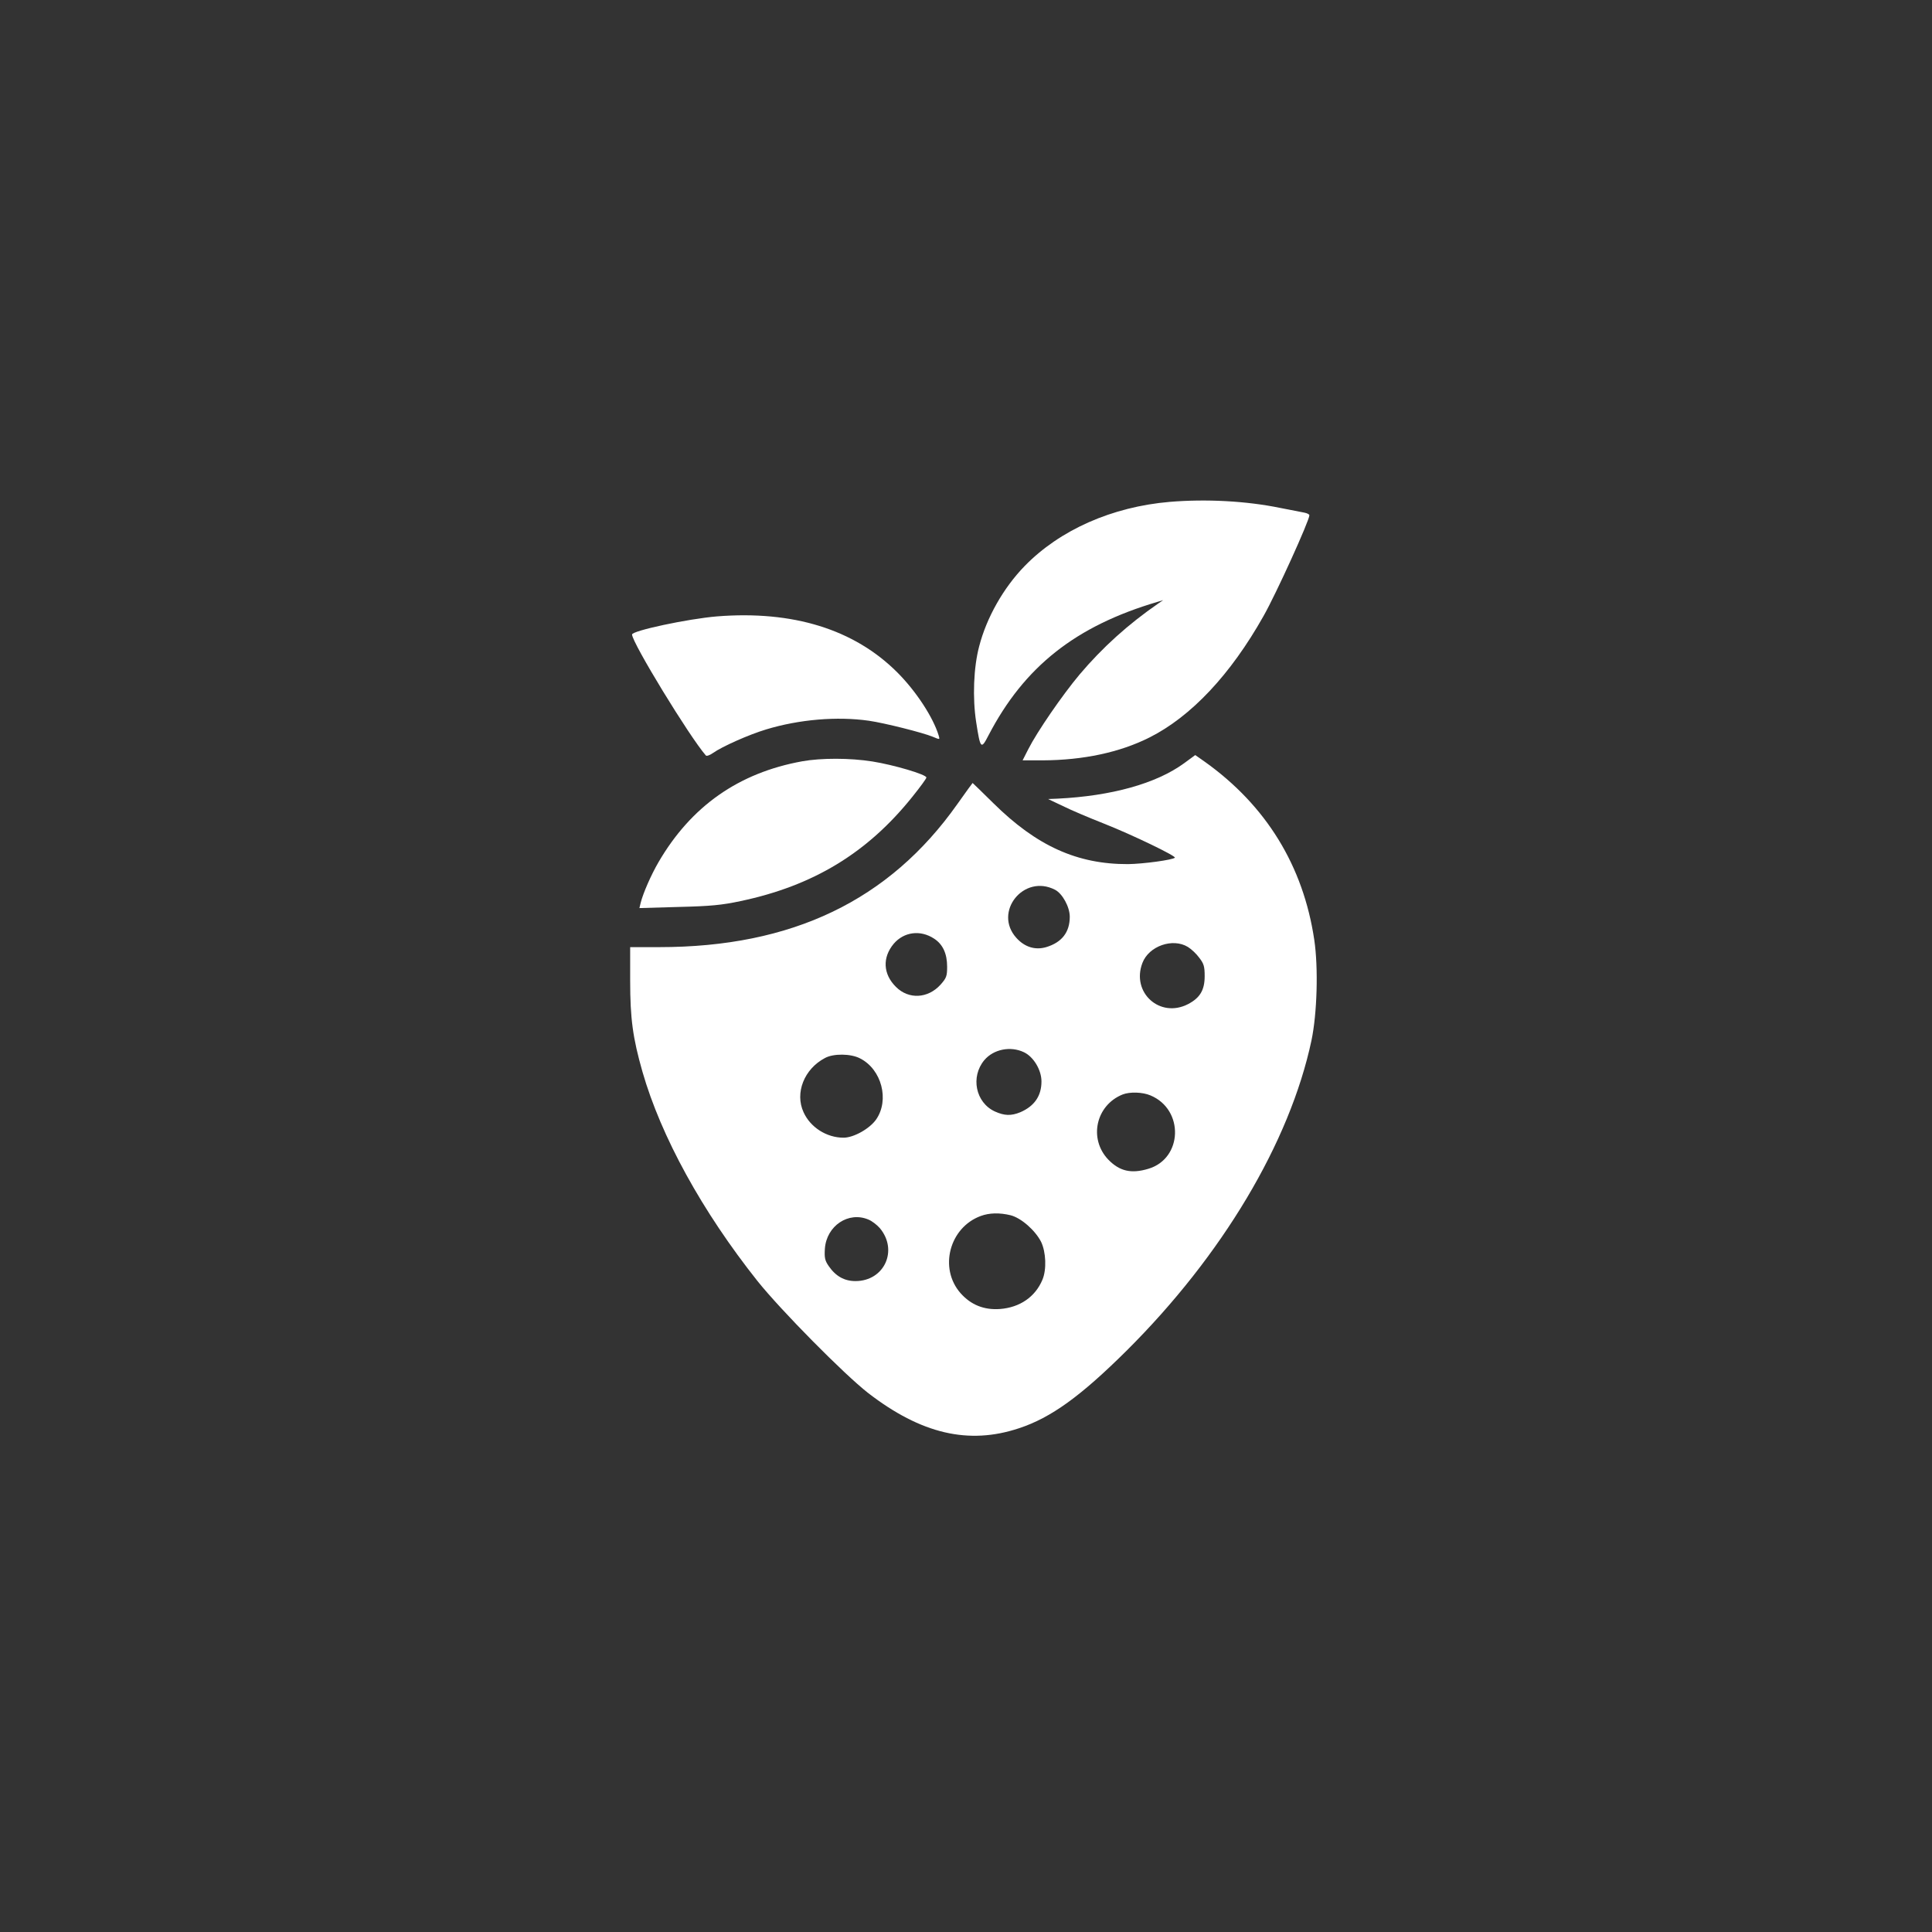 <?xml version="1.0" standalone="no"?>
<!DOCTYPE svg PUBLIC "-//W3C//DTD SVG 20010904//EN"
 "http://www.w3.org/TR/2001/REC-SVG-20010904/DTD/svg10.dtd">
<svg version="1.0" xmlns="http://www.w3.org/2000/svg"
 width="1024pt" height="1024pt" viewBox="0 0 1024 1024"
 preserveAspectRatio="xMidYMid meet">

<rect x="0" y="0" width="1024" height="1024" fill="#333333" stroke="none"/>

<g transform="translate(0,1024) scale(0.1,-0.1)"
fill="#ffffff" stroke="none">
<path d="M6200 7580 c-306 -26 -583 -149 -769 -340 -113 -116 -202 -274 -241
-425 -30 -112 -36 -275 -16 -403 22 -142 26 -146 65 -70 190 365 462 580 896
708 l30 9 -25 -17 c-161 -111 -297 -234 -418 -377 -93 -111 -226 -305 -272
-396 l-30 -59 107 0 c214 1 408 42 565 121 221 111 430 333 605 644 67 118
243 506 243 534 0 5 -12 11 -27 14 -16 3 -73 14 -128 25 -180 37 -393 48 -585
32z"/>
<path d="M3800 6973 c-155 -13 -450 -76 -450 -96 0 -43 304 -541 391 -641 4
-5 21 1 38 13 48 34 189 97 282 125 175 53 375 70 544 46 83 -12 286 -63 339
-85 38 -16 38 -16 31 7 -29 96 -120 235 -219 334 -229 229 -554 329 -956 297z"/>
<path d="M6275 6194 c-147 -107 -384 -173 -670 -187 l-50 -2 78 -37 c42 -21
141 -63 220 -94 149 -59 383 -172 374 -180 -12 -12 -169 -33 -248 -34 -269 -1
-484 96 -713 322 -60 59 -110 108 -111 108 -1 0 -37 -50 -81 -112 -361 -511
-876 -758 -1580 -758 l-154 0 0 -178 c0 -201 14 -303 65 -482 99 -345 317
-741 610 -1110 124 -155 459 -494 586 -593 281 -217 533 -276 800 -187 170 56
327 170 569 410 508 505 866 1105 981 1645 30 143 37 384 15 533 -58 392 -255
713 -581 945 l-50 35 -60 -44z m-683 -670 c39 -20 78 -91 78 -143 0 -82 -42
-136 -125 -161 -58 -17 -114 0 -158 49 -124 137 39 341 205 255z m-641 -259
c46 -30 69 -79 69 -149 0 -50 -4 -60 -35 -95 -67 -74 -169 -79 -236 -12 -69
68 -73 156 -12 229 54 63 141 75 214 27z m1345 -44 c18 -11 45 -36 60 -57 25
-32 29 -47 29 -98 0 -74 -25 -115 -88 -148 -149 -77 -302 61 -242 218 34 90
161 134 241 85z m-869 -558 c51 -24 93 -94 93 -155 0 -77 -38 -131 -112 -163
-49 -20 -84 -19 -135 4 -102 47 -130 183 -56 272 49 58 139 76 210 42z m-868
-33 c114 -58 156 -220 85 -323 -34 -49 -119 -97 -173 -97 -90 0 -176 55 -212
135 -47 102 3 229 113 287 45 25 138 24 187 -2z m1539 -196 c179 -75 171 -335
-12 -389 -90 -27 -152 -13 -212 49 -105 110 -66 288 76 345 38 15 106 13 148
-5z m-742 -635 c56 -14 131 -80 162 -141 26 -54 30 -147 7 -201 -38 -91 -120
-147 -225 -155 -85 -6 -154 22 -209 84 -116 132 -59 348 107 409 46 17 100 18
158 4z m-753 -23 c18 -7 45 -28 60 -45 99 -118 24 -281 -129 -281 -59 0 -105
26 -142 80 -20 29 -23 44 -20 92 9 121 125 199 231 154z"/>
<path d="M4252 6205 c-337 -61 -589 -238 -762 -535 -39 -67 -81 -163 -94 -214
l-7 -29 208 6 c169 4 230 10 328 31 385 81 672 255 910 552 41 51 75 97 75
103 0 16 -173 67 -286 85 -120 19 -271 19 -372 1z"/>
</g>
</svg>
